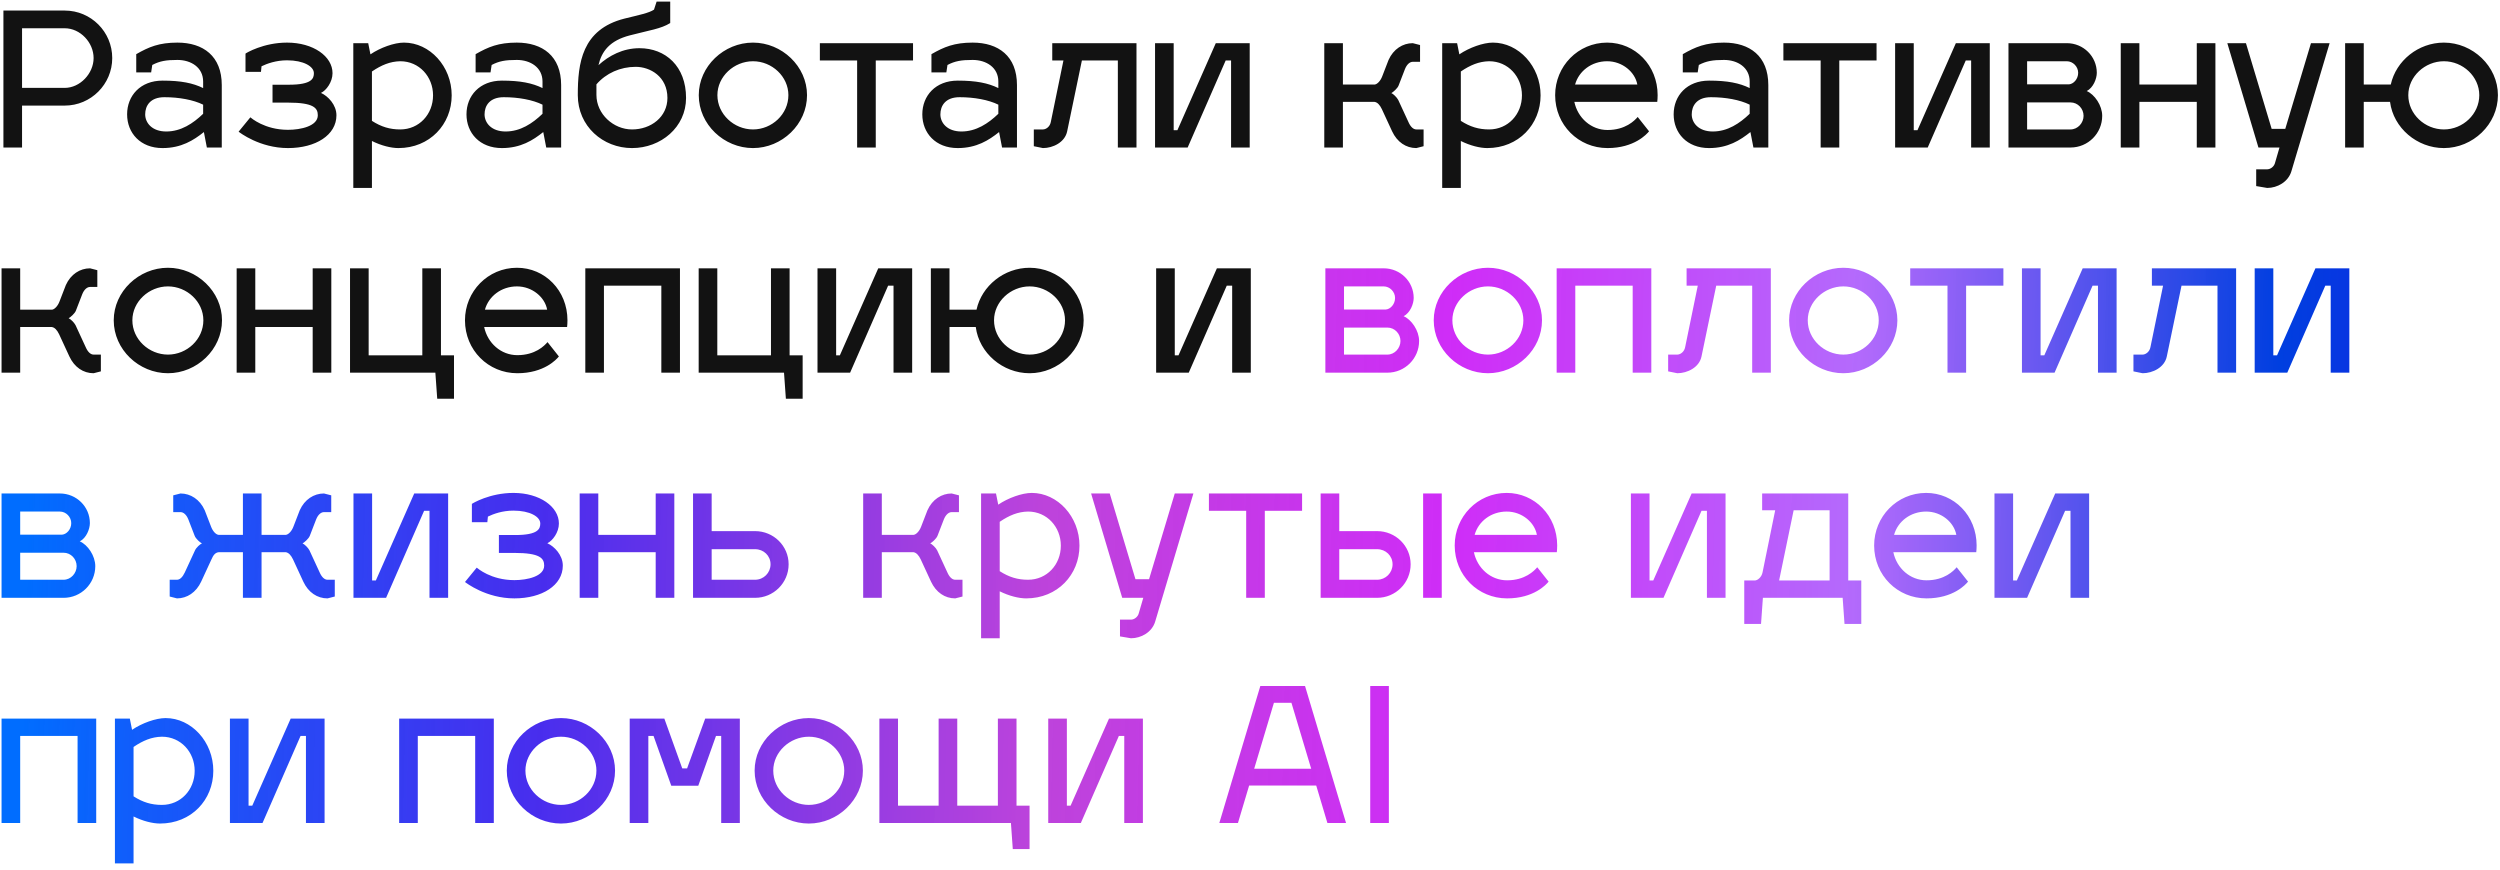 <?xml version="1.0" encoding="UTF-8"?> <svg xmlns="http://www.w3.org/2000/svg" width="322" height="112" viewBox="0 0 322 112" fill="none"> <path d="M0.44 19V1.36H8.336C11.72 1.36 14.456 4.096 14.456 7.48C14.456 10.84 11.72 13.6 8.336 13.6H2.84V19H0.44ZM8.336 3.64H2.84V11.32H8.336C10.304 11.32 12.056 9.472 12.056 7.48C12.056 5.464 10.328 3.64 8.336 3.64ZM16.372 14.728C16.372 12.328 18.076 10.384 20.932 10.384C23.308 10.384 24.844 10.696 26.164 11.344V10.504C26.164 8.68 24.604 7.72 22.852 7.72C21.388 7.72 20.572 7.864 19.612 8.368L19.468 9.328H17.548V6.976C19.18 6.04 20.5 5.488 22.852 5.488C26.164 5.488 28.564 7.216 28.564 10.96V19H26.644L26.26 17.008C24.94 18.064 23.356 19.072 20.932 19.072C18.076 19.072 16.372 17.128 16.372 14.728ZM18.7 14.728C18.7 15.832 19.588 16.936 21.412 16.936C23.308 16.936 24.868 15.904 26.164 14.656V13.48C24.892 12.856 23.068 12.52 21.172 12.52C19.348 12.52 18.7 13.624 18.7 14.728ZM35.101 13.216V10.912H37.213C40.189 10.912 40.429 10.096 40.429 9.424C40.429 8.56 39.109 7.768 36.973 7.768C35.533 7.768 34.381 8.2 33.685 8.536L33.613 9.256H31.621V6.904C31.693 6.832 33.925 5.488 36.973 5.488C40.357 5.488 42.829 7.264 42.829 9.424C42.829 10.576 42.013 11.656 41.341 11.968C42.253 12.376 43.333 13.504 43.333 14.848C43.333 17.392 40.669 19.072 37.093 19.072C33.445 19.072 30.853 17.056 30.733 16.96L32.245 15.112C32.341 15.184 34.069 16.72 37.093 16.72C38.749 16.72 40.933 16.24 40.933 14.848C40.933 13.912 40.405 13.216 37.093 13.216H35.101ZM52.033 5.488C55.345 5.488 58.177 8.536 58.177 12.28C58.177 16.024 55.345 19.072 51.313 19.072C50.377 19.072 49.105 18.76 47.905 18.16V24.208H45.505V5.56H47.425L47.713 7C48.985 6.136 50.785 5.488 52.033 5.488ZM51.553 7.888C50.233 7.912 49.105 8.392 47.905 9.208V15.568C49.105 16.336 50.209 16.672 51.553 16.672C53.977 16.672 55.777 14.728 55.777 12.28C55.777 9.88 54.001 7.888 51.553 7.888ZM60.083 14.728C60.083 12.328 61.787 10.384 64.643 10.384C67.019 10.384 68.555 10.696 69.875 11.344V10.504C69.875 8.68 68.315 7.72 66.563 7.72C65.099 7.72 64.283 7.864 63.323 8.368L63.179 9.328H61.259V6.976C62.891 6.04 64.211 5.488 66.563 5.488C69.875 5.488 72.275 7.216 72.275 10.96V19H70.355L69.971 17.008C68.651 18.064 67.067 19.072 64.643 19.072C61.787 19.072 60.083 17.128 60.083 14.728ZM62.411 14.728C62.411 15.832 63.299 16.936 65.123 16.936C67.019 16.936 68.579 15.904 69.875 14.656V13.48C68.603 12.856 66.779 12.52 64.883 12.52C63.059 12.52 62.411 13.624 62.411 14.728ZM82.364 6.208C85.724 6.208 88.364 8.536 88.364 12.616C88.364 16.384 85.124 19.072 81.404 19.072C77.66 19.072 74.42 16.264 74.42 12.256C74.42 8.176 74.924 3.784 80.444 2.392C82.292 1.936 83.612 1.672 84.236 1.24L84.572 0.208H86.324V2.968C85.148 3.712 83.612 3.904 81.14 4.552C78.524 5.224 77.492 6.616 77.084 8.392C78.428 7.168 80.228 6.208 82.364 6.208ZM76.82 10.864V12.232C76.82 14.68 79.004 16.672 81.404 16.672C83.852 16.672 85.964 15.064 85.964 12.616C85.964 9.856 83.732 8.608 81.884 8.608C79.892 8.608 78.068 9.424 76.82 10.864ZM96.985 5.488C100.705 5.488 103.945 8.536 103.945 12.256C103.945 16.024 100.705 19.072 96.985 19.072C93.241 19.072 90.001 16.024 90.001 12.256C90.001 8.536 93.241 5.488 96.985 5.488ZM96.985 7.888C94.537 7.888 92.401 9.856 92.401 12.256C92.401 14.704 94.537 16.672 96.985 16.672C99.433 16.672 101.545 14.704 101.545 12.256C101.545 9.856 99.433 7.888 96.985 7.888ZM112.798 19H110.398V7.792H105.598V5.56H117.598V7.792H112.798V19ZM118.794 14.728C118.794 12.328 120.498 10.384 123.354 10.384C125.73 10.384 127.266 10.696 128.586 11.344V10.504C128.586 8.68 127.026 7.72 125.274 7.72C123.81 7.72 122.994 7.864 122.034 8.368L121.89 9.328H119.97V6.976C121.602 6.04 122.922 5.488 125.274 5.488C128.586 5.488 130.986 7.216 130.986 10.96V19H129.066L128.682 17.008C127.362 18.064 125.778 19.072 123.354 19.072C120.498 19.072 118.794 17.128 118.794 14.728ZM121.122 14.728C121.122 15.832 122.01 16.936 123.834 16.936C125.73 16.936 127.29 15.904 128.586 14.656V13.48C127.314 12.856 125.49 12.52 123.594 12.52C121.77 12.52 121.122 13.624 121.122 14.728ZM135.531 7.792V5.56H146.379V19H143.979V7.792H139.347L137.451 16.912C137.163 18.328 135.627 19.072 134.331 19.072L133.155 18.832V16.672H134.331C134.715 16.672 135.219 16.336 135.339 15.736L136.971 7.792H135.531ZM160.962 19H158.562V7.792H157.866L152.97 19H148.77V5.56H151.17V16.768H151.65L156.594 5.56H160.962V19ZM177.023 13.12H172.967V19H170.567V5.56H172.967V10.888H177.071C177.407 10.84 177.815 10.408 178.031 9.832L178.847 7.72C179.471 6.328 180.671 5.56 181.967 5.56L182.903 5.8V7.96H181.967C181.583 7.96 181.199 8.296 180.959 8.896L180.143 11.008C179.999 11.392 179.423 11.872 179.207 11.992C179.423 12.064 179.927 12.544 180.095 12.88L181.415 15.736C181.679 16.336 182.039 16.672 182.423 16.672H183.359V18.832L182.423 19.072C181.103 19.072 179.951 18.304 179.303 16.912L177.983 14.056C177.719 13.504 177.407 13.168 177.023 13.12ZM192.283 5.488C195.595 5.488 198.427 8.536 198.427 12.28C198.427 16.024 195.595 19.072 191.563 19.072C190.627 19.072 189.355 18.76 188.155 18.16V24.208H185.755V5.56H187.675L187.963 7C189.235 6.136 191.035 5.488 192.283 5.488ZM191.803 7.888C190.483 7.912 189.355 8.392 188.155 9.208V15.568C189.355 16.336 190.459 16.672 191.803 16.672C194.227 16.672 196.027 14.728 196.027 12.28C196.027 9.88 194.251 7.888 191.803 7.888ZM207.047 16.744C209.351 16.744 210.527 15.544 210.935 15.064L212.399 16.912C212.111 17.272 210.503 19.072 207.047 19.072C203.303 19.072 200.303 16.096 200.303 12.256C200.303 8.536 203.255 5.488 206.999 5.488C210.599 5.488 213.503 8.416 213.503 12.256C213.503 12.544 213.479 12.952 213.455 13.12H202.775C203.207 15.184 204.935 16.744 207.047 16.744ZM206.999 7.888C204.983 7.888 203.351 9.16 202.871 10.888H210.887C210.599 9.28 208.967 7.888 206.999 7.888ZM215.567 14.728C215.567 12.328 217.271 10.384 220.127 10.384C222.503 10.384 224.039 10.696 225.359 11.344V10.504C225.359 8.68 223.799 7.72 222.047 7.72C220.583 7.72 219.767 7.864 218.807 8.368L218.663 9.328H216.743V6.976C218.375 6.04 219.695 5.488 222.047 5.488C225.359 5.488 227.759 7.216 227.759 10.96V19H225.839L225.455 17.008C224.135 18.064 222.551 19.072 220.127 19.072C217.271 19.072 215.567 17.128 215.567 14.728ZM217.895 14.728C217.895 15.832 218.783 16.936 220.607 16.936C222.503 16.936 224.063 15.904 225.359 14.656V13.48C224.087 12.856 222.263 12.52 220.367 12.52C218.543 12.52 217.895 13.624 217.895 14.728ZM236.9 19H234.5V7.792H229.7V5.56H241.7V7.792H236.9V19ZM256.283 19H253.883V7.792H253.187L248.291 19H244.091V5.56H246.491V16.768H246.971L251.915 5.56H256.283V19ZM270.764 14.92C270.764 17.176 268.94 19 266.684 19H258.692V5.56H266.204C268.34 5.56 270.068 7.264 270.068 9.376C270.068 10.144 269.612 11.296 268.772 11.728C269.78 12.16 270.764 13.576 270.764 14.92ZM266.684 13.192H261.092V16.672H266.684C267.62 16.672 268.364 15.832 268.364 14.92C268.364 13.984 267.62 13.192 266.684 13.192ZM266.204 7.888H261.092V10.864H266.492C267.068 10.816 267.668 10.192 267.668 9.376C267.668 8.584 266.996 7.888 266.204 7.888ZM275.553 19H273.153V5.56H275.553V10.888H282.945V5.56H285.345V19H282.945V13.12H275.553V19ZM290.886 19L286.878 5.56H289.278L292.59 16.6H294.342L297.654 5.56H300.054L295.134 22.048C294.726 23.44 293.31 24.208 292.014 24.208L290.598 23.968V21.808H292.014C292.398 21.808 292.926 21.496 293.046 20.896L293.598 19H290.886ZM304.452 19H302.052V5.56H304.452V10.888H307.932C308.604 7.816 311.484 5.488 314.772 5.488C318.492 5.488 321.732 8.536 321.732 12.256C321.732 16.024 318.492 19.072 314.772 19.072C311.316 19.072 308.268 16.48 307.836 13.12H304.452V19ZM314.772 7.888C312.324 7.888 310.188 9.856 310.188 12.256C310.188 14.704 312.324 16.672 314.772 16.672C317.22 16.672 319.332 14.704 319.332 12.256C319.332 9.856 317.22 7.888 314.772 7.888ZM6.656 42.12H2.6V48H0.2V34.56H2.6V39.888H6.704C7.04 39.84 7.448 39.408 7.664 38.832L8.48 36.72C9.104 35.328 10.304 34.56 11.6 34.56L12.536 34.8V36.96H11.6C11.216 36.96 10.832 37.296 10.592 37.896L9.776 40.008C9.632 40.392 9.056 40.872 8.84 40.992C9.056 41.064 9.56 41.544 9.728 41.88L11.048 44.736C11.312 45.336 11.672 45.672 12.056 45.672H12.992V47.832L12.056 48.072C10.736 48.072 9.584 47.304 8.936 45.912L7.616 43.056C7.352 42.504 7.04 42.168 6.656 42.12ZM21.633 34.488C25.353 34.488 28.593 37.536 28.593 41.256C28.593 45.024 25.353 48.072 21.633 48.072C17.889 48.072 14.649 45.024 14.649 41.256C14.649 37.536 17.889 34.488 21.633 34.488ZM21.633 36.888C19.185 36.888 17.049 38.856 17.049 41.256C17.049 43.704 19.185 45.672 21.633 45.672C24.081 45.672 26.193 43.704 26.193 41.256C26.193 38.856 24.081 36.888 21.633 36.888ZM32.881 48H30.481V34.56H32.881V39.888H40.273V34.56H42.673V48H40.273V42.12H32.881V48ZM58.475 51.36H56.315L56.075 48H45.083V34.56H47.483V45.768H54.395V34.56H56.795V45.768H58.475V51.36ZM66.633 45.744C68.937 45.744 70.113 44.544 70.521 44.064L71.985 45.912C71.697 46.272 70.089 48.072 66.633 48.072C62.889 48.072 59.889 45.096 59.889 41.256C59.889 37.536 62.841 34.488 66.585 34.488C70.185 34.488 73.089 37.416 73.089 41.256C73.089 41.544 73.065 41.952 73.041 42.12H62.361C62.793 44.184 64.521 45.744 66.633 45.744ZM66.585 36.888C64.569 36.888 62.937 38.16 62.457 39.888H70.473C70.185 38.28 68.553 36.888 66.585 36.888ZM77.787 48H75.388V34.56H87.579V48H85.18V36.792H77.787V48ZM103.381 51.36H101.221L100.981 48H89.989V34.56H92.389V45.768H99.301V34.56H101.701V45.768H103.381V51.36ZM117.486 48H115.086V36.792H114.39L109.494 48H105.294V34.56H107.694V45.768H108.174L113.118 34.56H117.486V48ZM122.295 48H119.895V34.56H122.295V39.888H125.775C126.447 36.816 129.327 34.488 132.615 34.488C136.335 34.488 139.575 37.536 139.575 41.256C139.575 45.024 136.335 48.072 132.615 48.072C129.159 48.072 126.111 45.48 125.679 42.12H122.295V48ZM132.615 36.888C130.167 36.888 128.031 38.856 128.031 41.256C128.031 43.704 130.167 45.672 132.615 45.672C135.063 45.672 137.175 43.704 137.175 41.256C137.175 38.856 135.063 36.888 132.615 36.888ZM161.103 48H158.703V36.792H158.007L153.111 48H148.911V34.56H151.311V45.768H151.791L156.735 34.56H161.103V48Z" fill="#121212"></path> <path d="M182.78 43.92C182.78 46.176 180.956 48 178.7 48H170.708V34.56H178.22C180.356 34.56 182.084 36.264 182.084 38.376C182.084 39.144 181.628 40.296 180.788 40.728C181.796 41.16 182.78 42.576 182.78 43.92ZM178.7 42.192H173.108V45.672H178.7C179.636 45.672 180.38 44.832 180.38 43.92C180.38 42.984 179.636 42.192 178.7 42.192ZM178.22 36.888H173.108V39.864H178.508C179.084 39.816 179.684 39.192 179.684 38.376C179.684 37.584 179.012 36.888 178.22 36.888ZM191.649 34.488C195.369 34.488 198.609 37.536 198.609 41.256C198.609 45.024 195.369 48.072 191.649 48.072C187.905 48.072 184.665 45.024 184.665 41.256C184.665 37.536 187.905 34.488 191.649 34.488ZM191.649 36.888C189.201 36.888 187.065 38.856 187.065 41.256C187.065 43.704 189.201 45.672 191.649 45.672C194.097 45.672 196.209 43.704 196.209 41.256C196.209 38.856 194.097 36.888 191.649 36.888ZM202.897 48H200.497V34.56H212.689V48H210.289V36.792H202.897V48ZM217.234 36.792V34.56H228.082V48H225.682V36.792H221.05L219.154 45.912C218.866 47.328 217.33 48.072 216.034 48.072L214.858 47.832V45.672H216.034C216.418 45.672 216.922 45.336 217.042 44.736L218.674 36.792H217.234ZM237.422 34.488C241.142 34.488 244.382 37.536 244.382 41.256C244.382 45.024 241.142 48.072 237.422 48.072C233.678 48.072 230.438 45.024 230.438 41.256C230.438 37.536 233.678 34.488 237.422 34.488ZM237.422 36.888C234.974 36.888 232.838 38.856 232.838 41.256C232.838 43.704 234.974 45.672 237.422 45.672C239.87 45.672 241.982 43.704 241.982 41.256C241.982 38.856 239.87 36.888 237.422 36.888ZM253.236 48H250.836V36.792H246.036V34.56H258.036V36.792H253.236V48ZM272.619 48H270.219V36.792H269.523L264.627 48H260.427V34.56H262.827V45.768H263.307L268.251 34.56H272.619V48ZM277.164 36.792V34.56H288.012V48H285.612V36.792H280.98L279.084 45.912C278.796 47.328 277.26 48.072 275.964 48.072L274.788 47.832V45.672H275.964C276.348 45.672 276.852 45.336 276.972 44.736L278.604 36.792H277.164ZM302.595 48H300.195V36.792H299.499L294.603 48H290.403V34.56H292.803V45.768H293.283L298.227 34.56H302.595V48ZM12.272 72.92C12.272 75.176 10.448 77 8.192 77H0.2V63.56H7.712C9.848 63.56 11.576 65.264 11.576 67.376C11.576 68.144 11.12 69.296 10.28 69.728C11.288 70.16 12.272 71.576 12.272 72.92ZM8.192 71.192H2.6V74.672H8.192C9.128 74.672 9.872 73.832 9.872 72.92C9.872 71.984 9.128 71.192 8.192 71.192ZM7.712 65.888H2.6V68.864H8C8.576 68.816 9.176 68.192 9.176 67.376C9.176 66.584 8.504 65.888 7.712 65.888ZM36.784 71.12H33.688V77H31.288V71.12H28.192C27.712 71.168 27.472 71.504 27.232 72.056L25.912 74.912C25.264 76.304 24.088 77.072 22.792 77.072L21.856 76.832V74.672H22.792C23.176 74.672 23.512 74.336 23.8 73.736L25.12 70.88C25.264 70.544 25.792 70.064 26.008 69.992C25.768 69.872 25.216 69.392 25.072 69.008L24.256 66.896C24.016 66.296 23.632 65.96 23.248 65.96H22.312V63.8L23.248 63.56C24.544 63.56 25.744 64.328 26.368 65.72L27.184 67.832C27.4 68.408 27.784 68.84 28.144 68.888H31.288V63.56H33.688V68.888H36.832C37.168 68.84 37.576 68.408 37.792 67.832L38.608 65.72C39.232 64.328 40.432 63.56 41.728 63.56L42.664 63.8V65.96H41.728C41.344 65.96 40.96 66.296 40.72 66.896L39.904 69.008C39.76 69.392 39.184 69.872 38.968 69.992C39.184 70.064 39.688 70.544 39.856 70.88L41.176 73.736C41.44 74.336 41.8 74.672 42.184 74.672H43.12V76.832L42.184 77.072C40.864 77.072 39.712 76.304 39.064 74.912L37.744 72.056C37.48 71.504 37.168 71.168 36.784 71.12ZM57.72 77H55.32V65.792H54.624L49.728 77H45.528V63.56H47.928V74.768H48.408L53.352 63.56H57.72V77ZM64.258 71.216V68.912H66.37C69.346 68.912 69.586 68.096 69.586 67.424C69.586 66.56 68.266 65.768 66.13 65.768C64.69 65.768 63.538 66.2 62.842 66.536L62.77 67.256H60.778V64.904C60.85 64.832 63.082 63.488 66.13 63.488C69.514 63.488 71.986 65.264 71.986 67.424C71.986 68.576 71.17 69.656 70.498 69.968C71.41 70.376 72.49 71.504 72.49 72.848C72.49 75.392 69.826 77.072 66.25 77.072C62.602 77.072 60.01 75.056 59.89 74.96L61.402 73.112C61.498 73.184 63.226 74.72 66.25 74.72C67.906 74.72 70.09 74.24 70.09 72.848C70.09 71.912 69.562 71.216 66.25 71.216H64.258ZM77.061 77H74.661V63.56H77.061V68.888H84.453V63.56H86.853V77H84.453V71.12H77.061V77ZM89.263 77V63.56H91.662V68.408H97.254C99.63 68.408 101.575 70.304 101.575 72.68C101.575 75.08 99.63 77 97.254 77H89.263ZM91.662 74.672H97.254C98.359 74.672 99.246 73.784 99.246 72.68C99.246 71.576 98.359 70.736 97.254 70.736H91.662V74.672ZM117.633 71.12H113.577V77H111.177V63.56H113.577V68.888H117.681C118.017 68.84 118.425 68.408 118.641 67.832L119.457 65.72C120.081 64.328 121.281 63.56 122.577 63.56L123.513 63.8V65.96H122.577C122.193 65.96 121.809 66.296 121.569 66.896L120.753 69.008C120.609 69.392 120.033 69.872 119.817 69.992C120.033 70.064 120.537 70.544 120.705 70.88L122.025 73.736C122.289 74.336 122.649 74.672 123.033 74.672H123.969V76.832L123.033 77.072C121.713 77.072 120.561 76.304 119.913 74.912L118.593 72.056C118.329 71.504 118.017 71.168 117.633 71.12ZM132.892 63.488C136.204 63.488 139.036 66.536 139.036 70.28C139.036 74.024 136.204 77.072 132.172 77.072C131.236 77.072 129.964 76.76 128.764 76.16V82.208H126.364V63.56H128.284L128.572 65C129.844 64.136 131.644 63.488 132.892 63.488ZM132.412 65.888C131.092 65.912 129.964 66.392 128.764 67.208V73.568C129.964 74.336 131.068 74.672 132.412 74.672C134.836 74.672 136.636 72.728 136.636 70.28C136.636 67.88 134.86 65.888 132.412 65.888ZM144.542 77L140.534 63.56H142.934L146.246 74.6H147.998L151.31 63.56H153.71L148.79 80.048C148.382 81.44 146.966 82.208 145.67 82.208L144.254 81.968V79.808H145.67C146.054 79.808 146.582 79.496 146.702 78.896L147.254 77H144.542ZM162.908 77H160.508V65.792H155.708V63.56H167.708V65.792H162.908V77ZM170.098 77V63.56H172.498V68.408H177.37C179.746 68.408 181.69 70.304 181.69 72.68C181.69 75.08 179.746 77 177.37 77H170.098ZM183.298 77V63.56H185.698V77H183.298ZM172.498 74.672H177.37C178.474 74.672 179.362 73.784 179.362 72.68C179.362 71.576 178.474 70.736 177.37 70.736H172.498V74.672ZM194.11 74.744C196.414 74.744 197.59 73.544 197.998 73.064L199.462 74.912C199.174 75.272 197.566 77.072 194.11 77.072C190.366 77.072 187.366 74.096 187.366 70.256C187.366 66.536 190.318 63.488 194.062 63.488C197.662 63.488 200.566 66.416 200.566 70.256C200.566 70.544 200.542 70.952 200.518 71.12H189.838C190.27 73.184 191.998 74.744 194.11 74.744ZM194.062 65.888C192.046 65.888 190.414 67.16 189.934 68.888H197.95C197.662 67.28 196.03 65.888 194.062 65.888ZM222.251 77H219.851V65.792H219.155L214.259 77H210.059V63.56H212.459V74.768H212.939L217.883 63.56H222.251V77ZM226.965 65.72V63.56H238.053V74.768H239.733V80.36H237.573L237.333 77H227.061L226.821 80.36H224.661V74.768H226.005C226.389 74.768 226.893 74.336 227.013 73.736L228.645 65.72H226.965ZM229.149 74.768H235.653V65.72H231.021L229.149 74.768ZM248.133 74.744C250.437 74.744 251.613 73.544 252.021 73.064L253.485 74.912C253.197 75.272 251.589 77.072 248.133 77.072C244.389 77.072 241.389 74.096 241.389 70.256C241.389 66.536 244.341 63.488 248.085 63.488C251.685 63.488 254.589 66.416 254.589 70.256C254.589 70.544 254.565 70.952 254.541 71.12H243.861C244.293 73.184 246.021 74.744 248.133 74.744ZM248.085 65.888C246.069 65.888 244.437 67.16 243.957 68.888H251.973C251.685 67.28 250.053 65.888 248.085 65.888ZM269.08 77H266.68V65.792H265.984L261.088 77H256.888V63.56H259.288V74.768H259.768L264.712 63.56H269.08V77ZM2.6 106H0.2V92.56H12.392V106H9.992V94.792H2.6V106ZM21.33 92.488C24.642 92.488 27.474 95.536 27.474 99.28C27.474 103.024 24.642 106.072 20.61 106.072C19.674 106.072 18.402 105.76 17.202 105.16V111.208H14.802V92.56H16.722L17.01 94C18.282 93.136 20.082 92.488 21.33 92.488ZM20.85 94.888C19.53 94.912 18.402 95.392 17.202 96.208V102.568C18.402 103.336 19.506 103.672 20.85 103.672C23.274 103.672 25.074 101.728 25.074 99.28C25.074 96.88 23.298 94.888 20.85 94.888ZM41.806 106H39.406V94.792H38.71L33.814 106H29.614V92.56H32.014V103.768H32.494L37.438 92.56H41.806V106ZM53.811 106H51.411V92.56H63.603V106H61.203V94.792H53.811V106ZM72.258 92.488C75.978 92.488 79.218 95.536 79.218 99.256C79.218 103.024 75.978 106.072 72.258 106.072C68.514 106.072 65.274 103.024 65.274 99.256C65.274 95.536 68.514 92.488 72.258 92.488ZM72.258 94.888C69.81 94.888 67.674 96.856 67.674 99.256C67.674 101.704 69.81 103.672 72.258 103.672C74.706 103.672 76.818 101.704 76.818 99.256C76.818 96.856 74.706 94.888 72.258 94.888ZM83.506 106H81.106V92.56H85.57L87.874 98.968H88.498L90.826 92.56H95.29V106H92.89V94.792H92.218L89.938 101.2H86.458L84.178 94.792H83.506V106ZM104.18 92.488C107.9 92.488 111.14 95.536 111.14 99.256C111.14 103.024 107.9 106.072 104.18 106.072C100.436 106.072 97.196 103.024 97.196 99.256C97.196 95.536 100.436 92.488 104.18 92.488ZM104.18 94.888C101.732 94.888 99.596 96.856 99.596 99.256C99.596 101.704 101.732 103.672 104.18 103.672C106.628 103.672 108.74 101.704 108.74 99.256C108.74 96.856 106.628 94.888 104.18 94.888ZM120.895 92.56H123.295V103.768H128.527V92.56H130.927V103.768H132.607V109.36H130.447L130.207 106H113.263V92.56H115.663V103.768H120.895V92.56ZM147.205 106H144.805V94.792H144.109L139.213 106H135.013V92.56H137.413V103.768H137.893L142.837 92.56H147.205V106ZM160.889 101.176L159.449 106H157.049L162.329 88.36H168.089L173.369 106H170.969L169.529 101.176H160.889ZM164.081 90.52L161.537 99.016H168.881L166.337 90.52H164.081ZM178.885 88.36V106H176.485V88.36H178.885Z" fill="url(#paint0_linear_284_3067)"></path> <defs> <linearGradient id="paint0_linear_284_3067" x1="4.325" y1="28.704" x2="349.378" y2="36.692" gradientUnits="userSpaceOnUse"> <stop stop-color="#006DFF"></stop> <stop offset="0.193" stop-color="#2C0DEB" stop-opacity="0.865"></stop> <stop offset="0.38" stop-color="#B01DD4" stop-opacity="0.83"></stop> <stop offset="0.531" stop-color="#CC1FF7" stop-opacity="0.94"></stop> <stop offset="0.682" stop-color="#B165FC" stop-opacity="0.967"></stop> <stop offset="0.839" stop-color="#003FE0"></stop> <stop offset="1" stop-color="#3206E5"></stop> </linearGradient> </defs> </svg> 